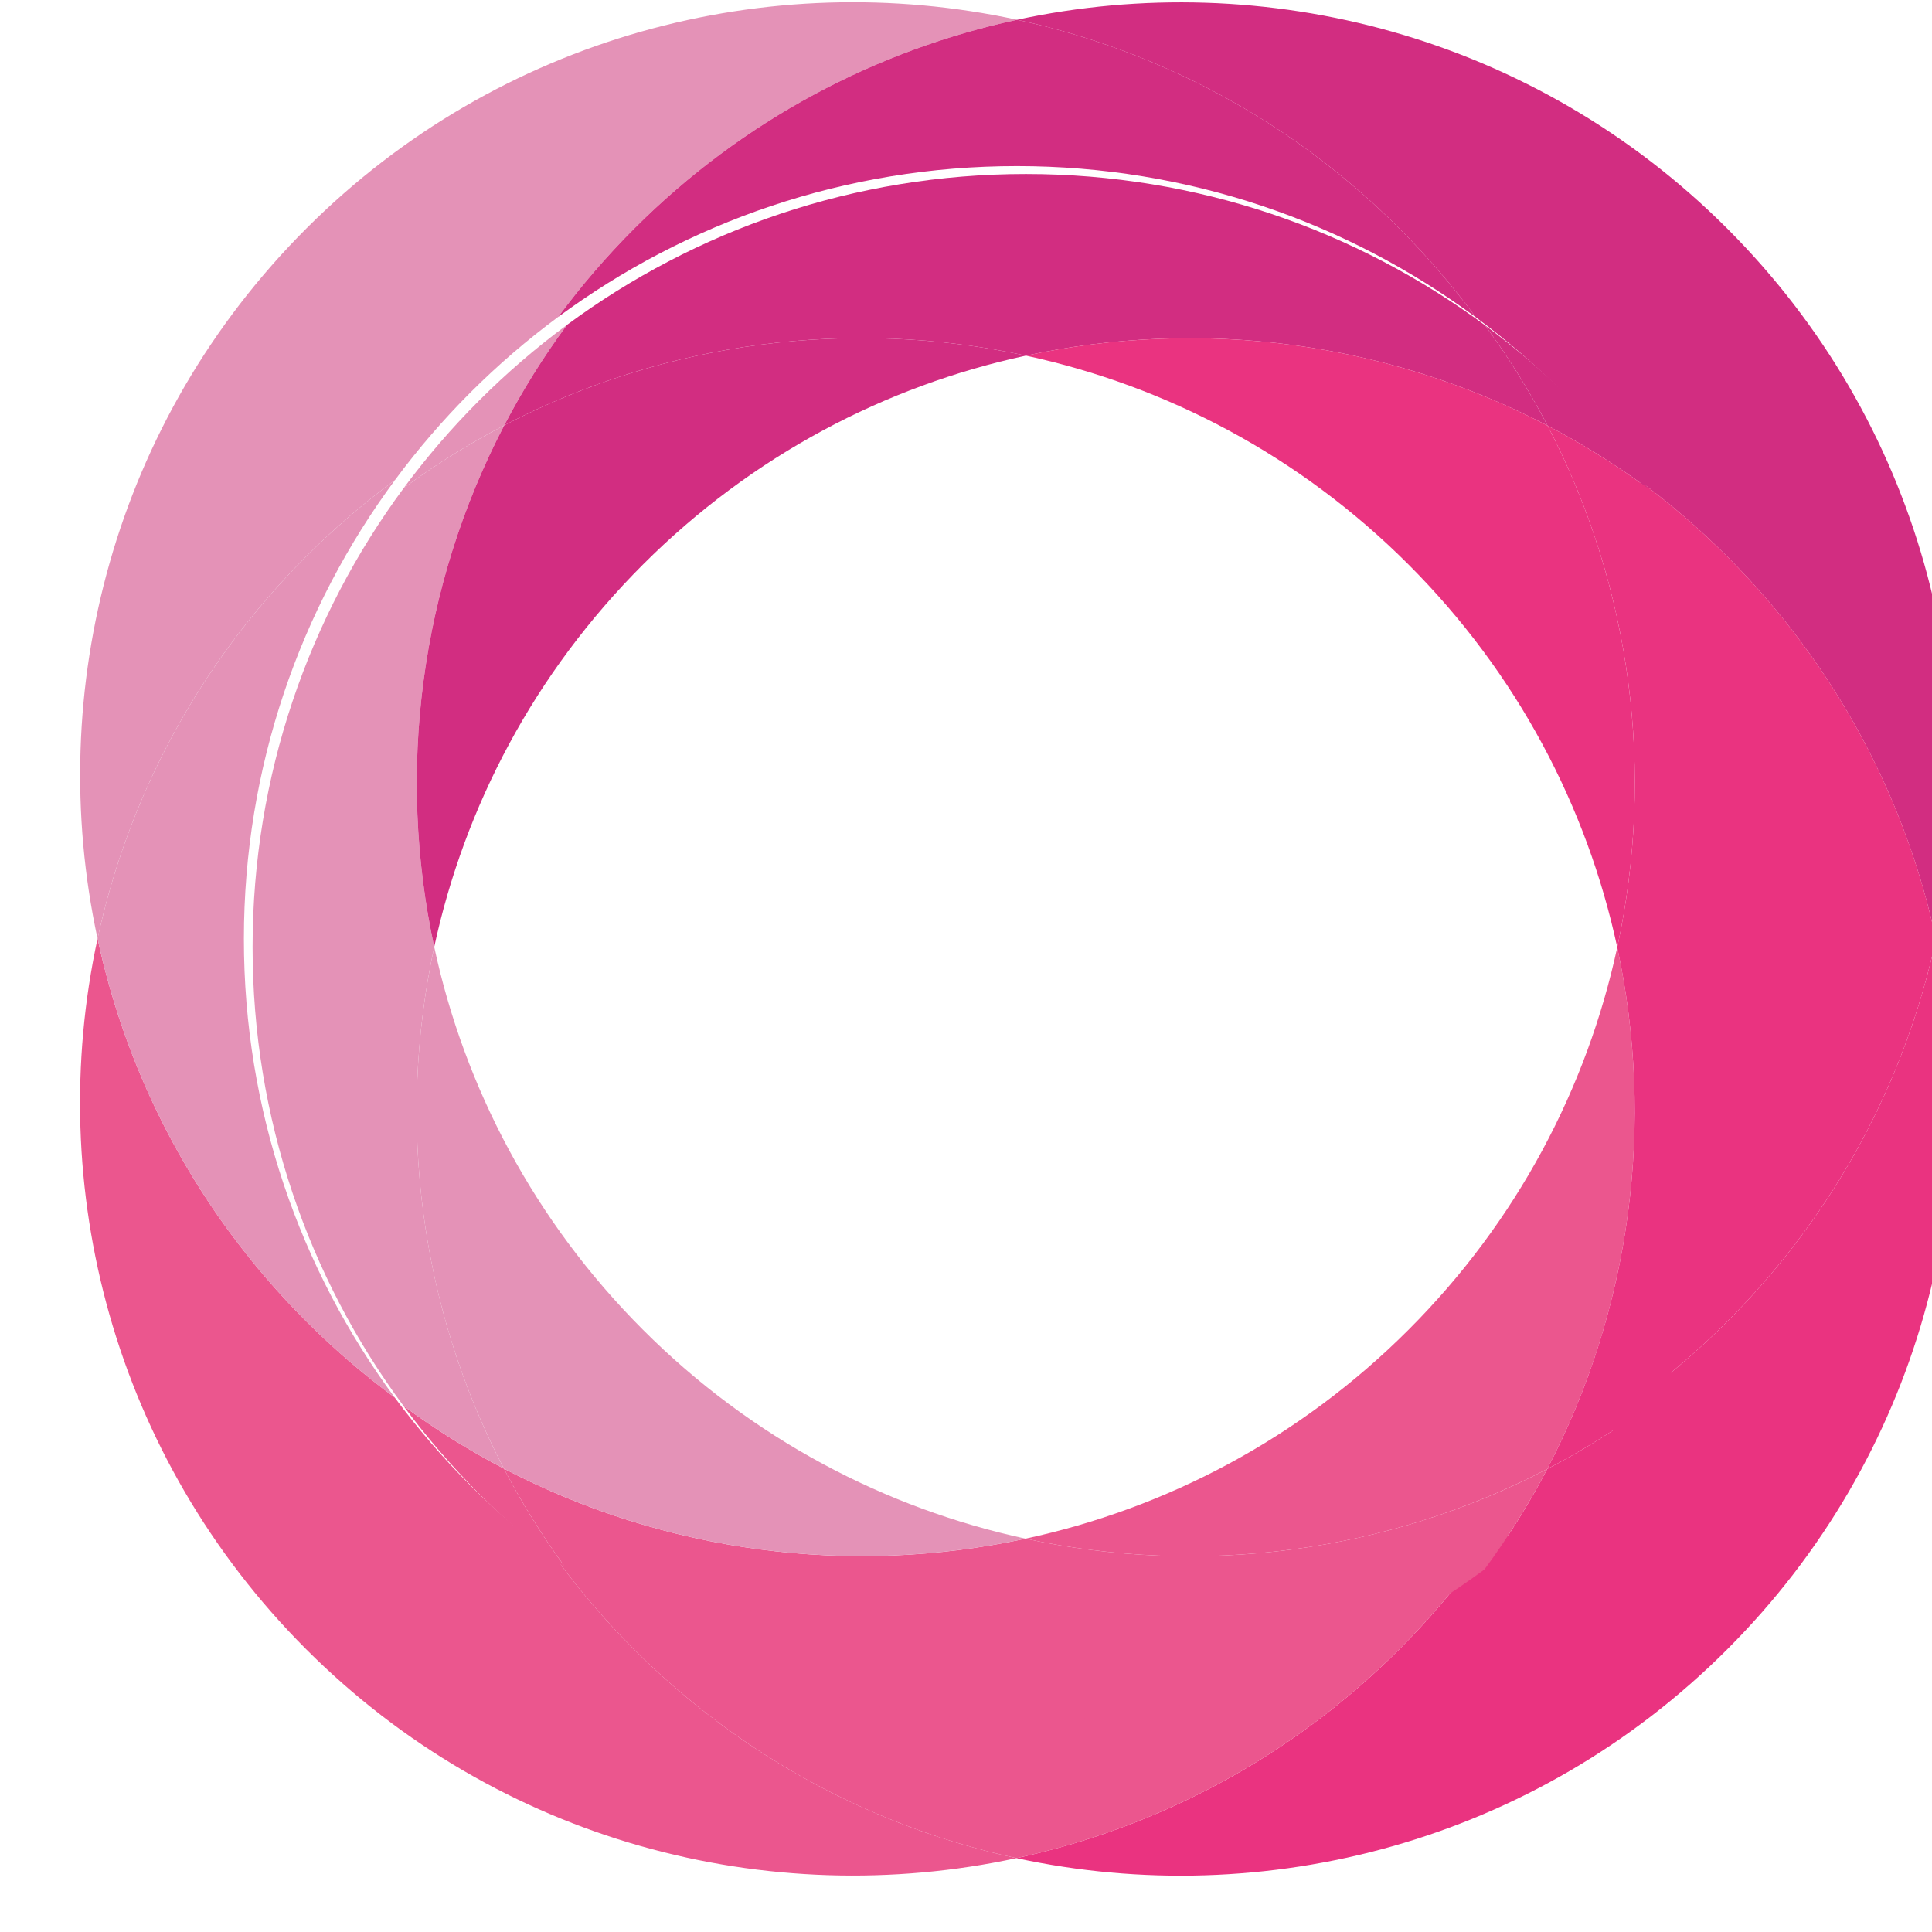 <?xml version="1.0" encoding="UTF-8" standalone="no"?>
<!DOCTYPE svg PUBLIC "-//W3C//DTD SVG 1.1//EN" "http://www.w3.org/Graphics/SVG/1.1/DTD/svg11.dtd">
<svg width="100%" height="100%" viewBox="0 0 31 31" version="1.1" xmlns="http://www.w3.org/2000/svg" xmlns:xlink="http://www.w3.org/1999/xlink" xml:space="preserve" xmlns:serif="http://www.serif.com/" style="fill-rule:evenodd;clip-rule:evenodd;stroke-linejoin:round;stroke-miterlimit:2;">
    <g transform="matrix(1,0,0,1,-6960.67,-9647.79)">
        <g transform="matrix(1,0,0,1,-4130.16,9581.72)">
            <g transform="matrix(0.062,2.05942e-05,-2.05942e-05,0.062,10425,39.341)">
                <g transform="matrix(0.639,-0.639,0.639,0.639,3315.2,2799.57)">
                    <path d="M7494.98,4535.32C7433.87,4495.9 7393.38,4427.23 7393.38,4349.17C7393.38,4271.11 7433.87,4202.44 7494.98,4163.02C7472.71,4197.55 7459.78,4238.66 7459.78,4282.77C7459.78,4294.11 7460.63,4305.26 7462.28,4316.14C7459,4338.03 7459,4360.31 7462.28,4382.2C7460.63,4393.09 7459.78,4404.23 7459.78,4415.57C7459.78,4459.68 7472.71,4500.79 7494.98,4535.32Z" style="fill:rgb(235,86,142);"/>
                </g>
                <g transform="matrix(0.639,-0.639,0.639,0.639,3400.05,2714.72)">
                    <path d="M7734.46,4163.02C7795.57,4202.44 7836.06,4271.11 7836.06,4349.17C7836.06,4427.23 7795.57,4495.9 7734.46,4535.32C7756.73,4500.79 7769.66,4459.68 7769.66,4415.57C7769.66,4404.23 7768.81,4393.09 7767.16,4382.2C7770.44,4360.31 7770.44,4338.03 7767.16,4316.14C7768.81,4305.26 7769.66,4294.11 7769.66,4282.77C7769.66,4238.66 7756.73,4197.55 7734.46,4163.02Z" style="fill:rgb(210,45,129);"/>
                </g>
                <g transform="matrix(0.639,-0.639,0.639,0.639,3315.2,2714.72)">
                    <path d="M7428.57,4229.43C7467.99,4168.32 7536.66,4127.83 7614.72,4127.83C7692.78,4127.83 7761.45,4168.32 7800.87,4229.43C7766.34,4207.16 7725.23,4194.23 7681.12,4194.23C7669.78,4194.23 7658.64,4195.09 7647.75,4196.73C7625.86,4193.45 7603.58,4193.45 7581.69,4196.73C7570.8,4195.09 7559.66,4194.23 7548.32,4194.23C7504.21,4194.23 7463.1,4207.16 7428.57,4229.43Z" style="fill:rgb(228,146,183);"/>
                </g>
                <g transform="matrix(0.639,-0.639,0.639,0.639,3315.2,2714.72)">
                    <path d="M7647.75,4196.73C7658.64,4195.09 7669.78,4194.23 7681.12,4194.23C7725.23,4194.23 7766.34,4207.16 7800.87,4229.43C7823.14,4263.95 7836.06,4305.07 7836.06,4349.17C7836.06,4360.51 7835.21,4371.66 7833.56,4382.54C7826.78,4337.34 7806.01,4293.83 7771.23,4259.06C7736.46,4224.29 7692.95,4203.51 7647.75,4196.73Z" style="fill:rgb(210,45,129);"/>
                </g>
                <g transform="matrix(0.639,-0.639,0.639,0.639,3315.2,2714.72)">
                    <path d="M7428.57,4229.43C7463.1,4207.16 7504.21,4194.23 7548.32,4194.23C7559.66,4194.23 7570.8,4195.09 7581.69,4196.73C7536.48,4203.51 7492.98,4224.29 7458.21,4259.06C7423.43,4293.83 7402.66,4337.34 7395.88,4382.54C7394.23,4371.66 7393.38,4360.51 7393.38,4349.17C7393.38,4305.07 7406.3,4263.95 7428.57,4229.43Z" style="fill:rgb(228,146,183);"/>
                </g>
                <g transform="matrix(0.639,-0.639,0.639,0.639,3400.05,2799.57)">
                    <path d="M7800.87,4468.91C7761.45,4530.02 7692.78,4570.51 7614.72,4570.51C7536.66,4570.51 7467.99,4530.02 7428.57,4468.91C7463.1,4491.18 7504.21,4504.11 7548.32,4504.11C7559.66,4504.11 7570.8,4503.26 7581.69,4501.61C7603.58,4504.89 7625.86,4504.89 7647.75,4501.61C7658.64,4503.26 7669.78,4504.11 7681.12,4504.11C7725.23,4504.11 7766.34,4491.18 7800.87,4468.91Z" style="fill:rgb(234,51,128);"/>
                </g>
                <g transform="matrix(0.639,-0.639,0.639,0.639,3400.05,2799.57)">
                    <path d="M7833.56,4315.8C7835.21,4326.68 7836.06,4337.83 7836.06,4349.17C7836.06,4393.28 7823.14,4434.39 7800.87,4468.91C7766.34,4491.18 7725.23,4504.11 7681.12,4504.11C7669.78,4504.11 7658.64,4503.26 7647.75,4501.61C7692.95,4494.83 7736.46,4474.05 7771.23,4439.28C7806.01,4404.51 7826.78,4361 7833.56,4315.8Z" style="fill:rgb(234,51,128);"/>
                </g>
                <g transform="matrix(0.639,-0.639,0.639,0.639,3400.05,2799.57)">
                    <path d="M7581.69,4501.61C7570.8,4503.26 7559.66,4504.11 7548.32,4504.11C7504.21,4504.11 7463.1,4491.18 7428.57,4468.91C7406.3,4434.39 7393.38,4393.28 7393.38,4349.17C7393.38,4337.83 7394.23,4326.68 7395.88,4315.8C7402.66,4361 7423.43,4404.51 7458.21,4439.28C7492.98,4474.05 7536.48,4494.83 7581.69,4501.61Z" style="fill:rgb(235,86,142);"/>
                </g>
                <g transform="matrix(0.904,0,0,0.904,4121.17,-3259.07)">
                    <path d="M7784.06,4349.17C7794.86,4399.19 7788.19,4452.23 7764.06,4498.51C7717.78,4522.64 7664.74,4529.31 7614.72,4518.51C7654.88,4509.85 7693.09,4489.92 7724.28,4458.73C7755.47,4427.54 7775.39,4389.33 7784.06,4349.17Z" style="fill:rgb(235,86,142);"/>
                </g>
                <g transform="matrix(0.904,0,0,0.904,4121.17,-3259.07)">
                    <path d="M7614.72,4179.83C7654.88,4188.5 7693.09,4208.42 7724.28,4239.61C7755.47,4270.8 7775.39,4309.01 7784.06,4349.17C7775.39,4389.33 7755.47,4427.54 7724.28,4458.73C7693.09,4489.92 7654.88,4509.85 7614.72,4518.51C7574.56,4509.85 7536.35,4489.92 7505.16,4458.73C7473.97,4427.54 7454.05,4389.33 7445.38,4349.17C7454.05,4309.01 7473.97,4270.8 7505.16,4239.61C7536.35,4208.42 7574.56,4188.5 7614.72,4179.83Z" style="fill:none;"/>
                </g>
                <g transform="matrix(0.904,0,0,0.904,4121.17,-3259.07)">
                    <path d="M7436.62,4217.78C7449.78,4199.99 7465.53,4184.23 7483.33,4171.07C7476.54,4180.28 7470.56,4189.9 7465.38,4199.83C7455.45,4205.01 7445.83,4210.99 7436.62,4217.78Z" style="fill:rgb(228,146,183);"/>
                </g>
                <g transform="matrix(0.904,0,0,0.904,4121.17,-3259.07)">
                    <path d="M7746.11,4171.07C7763.9,4184.23 7779.66,4199.99 7792.82,4217.78C7783.61,4210.99 7773.99,4205.01 7764.06,4199.83C7758.88,4189.9 7752.89,4180.28 7746.11,4171.07Z" style="fill:rgb(210,45,129);"/>
                </g>
                <g transform="matrix(0.904,0,0,0.904,4121.17,-3259.07)">
                    <path d="M7792.82,4480.56C7779.66,4498.35 7763.9,4514.11 7746.11,4527.27C7752.89,4518.06 7758.88,4508.44 7764.06,4498.51C7773.99,4493.33 7783.61,4487.35 7792.82,4480.56Z" style="fill:rgb(234,51,128);"/>
                </g>
                <g transform="matrix(0.904,0,0,0.904,4121.17,-3259.07)">
                    <path d="M7483.33,4527.27C7465.53,4514.11 7449.78,4498.35 7436.62,4480.56C7445.83,4487.35 7455.45,4493.33 7465.38,4498.51C7470.56,4508.44 7476.54,4518.06 7483.33,4527.27Z" style="fill:rgb(235,86,142);"/>
                </g>
                <g transform="matrix(0.904,0,0,0.904,4121.17,-3259.07)">
                    <path d="M7483.33,4171.07C7520.09,4143.9 7565.54,4127.83 7614.72,4127.83C7663.9,4127.83 7709.35,4143.9 7746.11,4171.07C7752.89,4180.28 7758.88,4189.9 7764.06,4199.83C7717.78,4175.7 7664.74,4169.03 7614.72,4179.83C7564.7,4169.03 7511.66,4175.7 7465.38,4199.83C7470.56,4189.9 7476.54,4180.28 7483.33,4171.07Z" style="fill:rgb(210,45,129);"/>
                </g>
                <g transform="matrix(0.904,0,0,0.904,4121.17,-3259.07)">
                    <path d="M7436.62,4217.78C7445.83,4210.99 7455.45,4205.01 7465.38,4199.83C7441.25,4246.11 7434.58,4299.15 7445.38,4349.17C7434.58,4399.19 7441.25,4452.23 7465.38,4498.51C7455.45,4493.33 7445.83,4487.35 7436.62,4480.56C7409.45,4443.8 7393.38,4398.35 7393.38,4349.17C7393.38,4299.99 7409.45,4254.54 7436.62,4217.78Z" style="fill:rgb(228,146,183);"/>
                </g>
                <g transform="matrix(0.904,0,0,0.904,4121.17,-3259.07)">
                    <path d="M7792.82,4217.78C7819.99,4254.54 7836.06,4299.99 7836.06,4349.17C7836.06,4398.35 7819.99,4443.8 7792.82,4480.56C7783.61,4487.35 7773.99,4493.33 7764.06,4498.51C7788.19,4452.23 7794.86,4399.19 7784.06,4349.17C7794.86,4299.15 7788.19,4246.11 7764.06,4199.83C7773.99,4205.01 7783.61,4210.99 7792.82,4217.78Z" style="fill:rgb(234,51,128);"/>
                </g>
                <g transform="matrix(0.904,0,0,0.904,4121.17,-3259.07)">
                    <path d="M7746.11,4527.27C7709.35,4554.44 7663.9,4570.51 7614.72,4570.51C7565.54,4570.51 7520.09,4554.44 7483.33,4527.27C7476.54,4518.06 7470.56,4508.44 7465.38,4498.51C7511.66,4522.64 7564.7,4529.31 7614.72,4518.51C7664.74,4529.31 7717.78,4522.64 7764.06,4498.51C7758.88,4508.44 7752.89,4518.06 7746.11,4527.27Z" style="fill:rgb(235,86,142);"/>
                </g>
                <g transform="matrix(0.904,0,0,0.904,4121.17,-3259.07)">
                    <path d="M7614.72,4179.83C7664.74,4169.03 7717.78,4175.7 7764.06,4199.83C7788.19,4246.11 7794.86,4299.15 7784.06,4349.17C7775.39,4309.01 7755.47,4270.8 7724.28,4239.61C7693.09,4208.42 7654.88,4188.5 7614.72,4179.83Z" style="fill:rgb(234,51,128);"/>
                </g>
                <g transform="matrix(0.904,0,0,0.904,4121.17,-3259.07)">
                    <path d="M7465.38,4199.83C7511.66,4175.7 7564.7,4169.03 7614.72,4179.83C7574.56,4188.5 7536.35,4208.42 7505.16,4239.61C7473.97,4270.8 7454.05,4309.01 7445.38,4349.17C7434.58,4299.15 7441.25,4246.11 7465.38,4199.83Z" style="fill:rgb(210,45,129);"/>
                </g>
                <g transform="matrix(0.904,0,0,0.904,4121.17,-3259.07)">
                    <path d="M7465.38,4498.51C7441.25,4452.23 7434.58,4399.19 7445.38,4349.17C7454.05,4389.33 7473.97,4427.54 7505.16,4458.73C7536.35,4489.92 7574.56,4509.85 7614.72,4518.51C7564.7,4529.31 7511.66,4522.64 7465.38,4498.51Z" style="fill:rgb(228,146,183);"/>
                </g>
            </g>
        </g>
    </g>
</svg>

